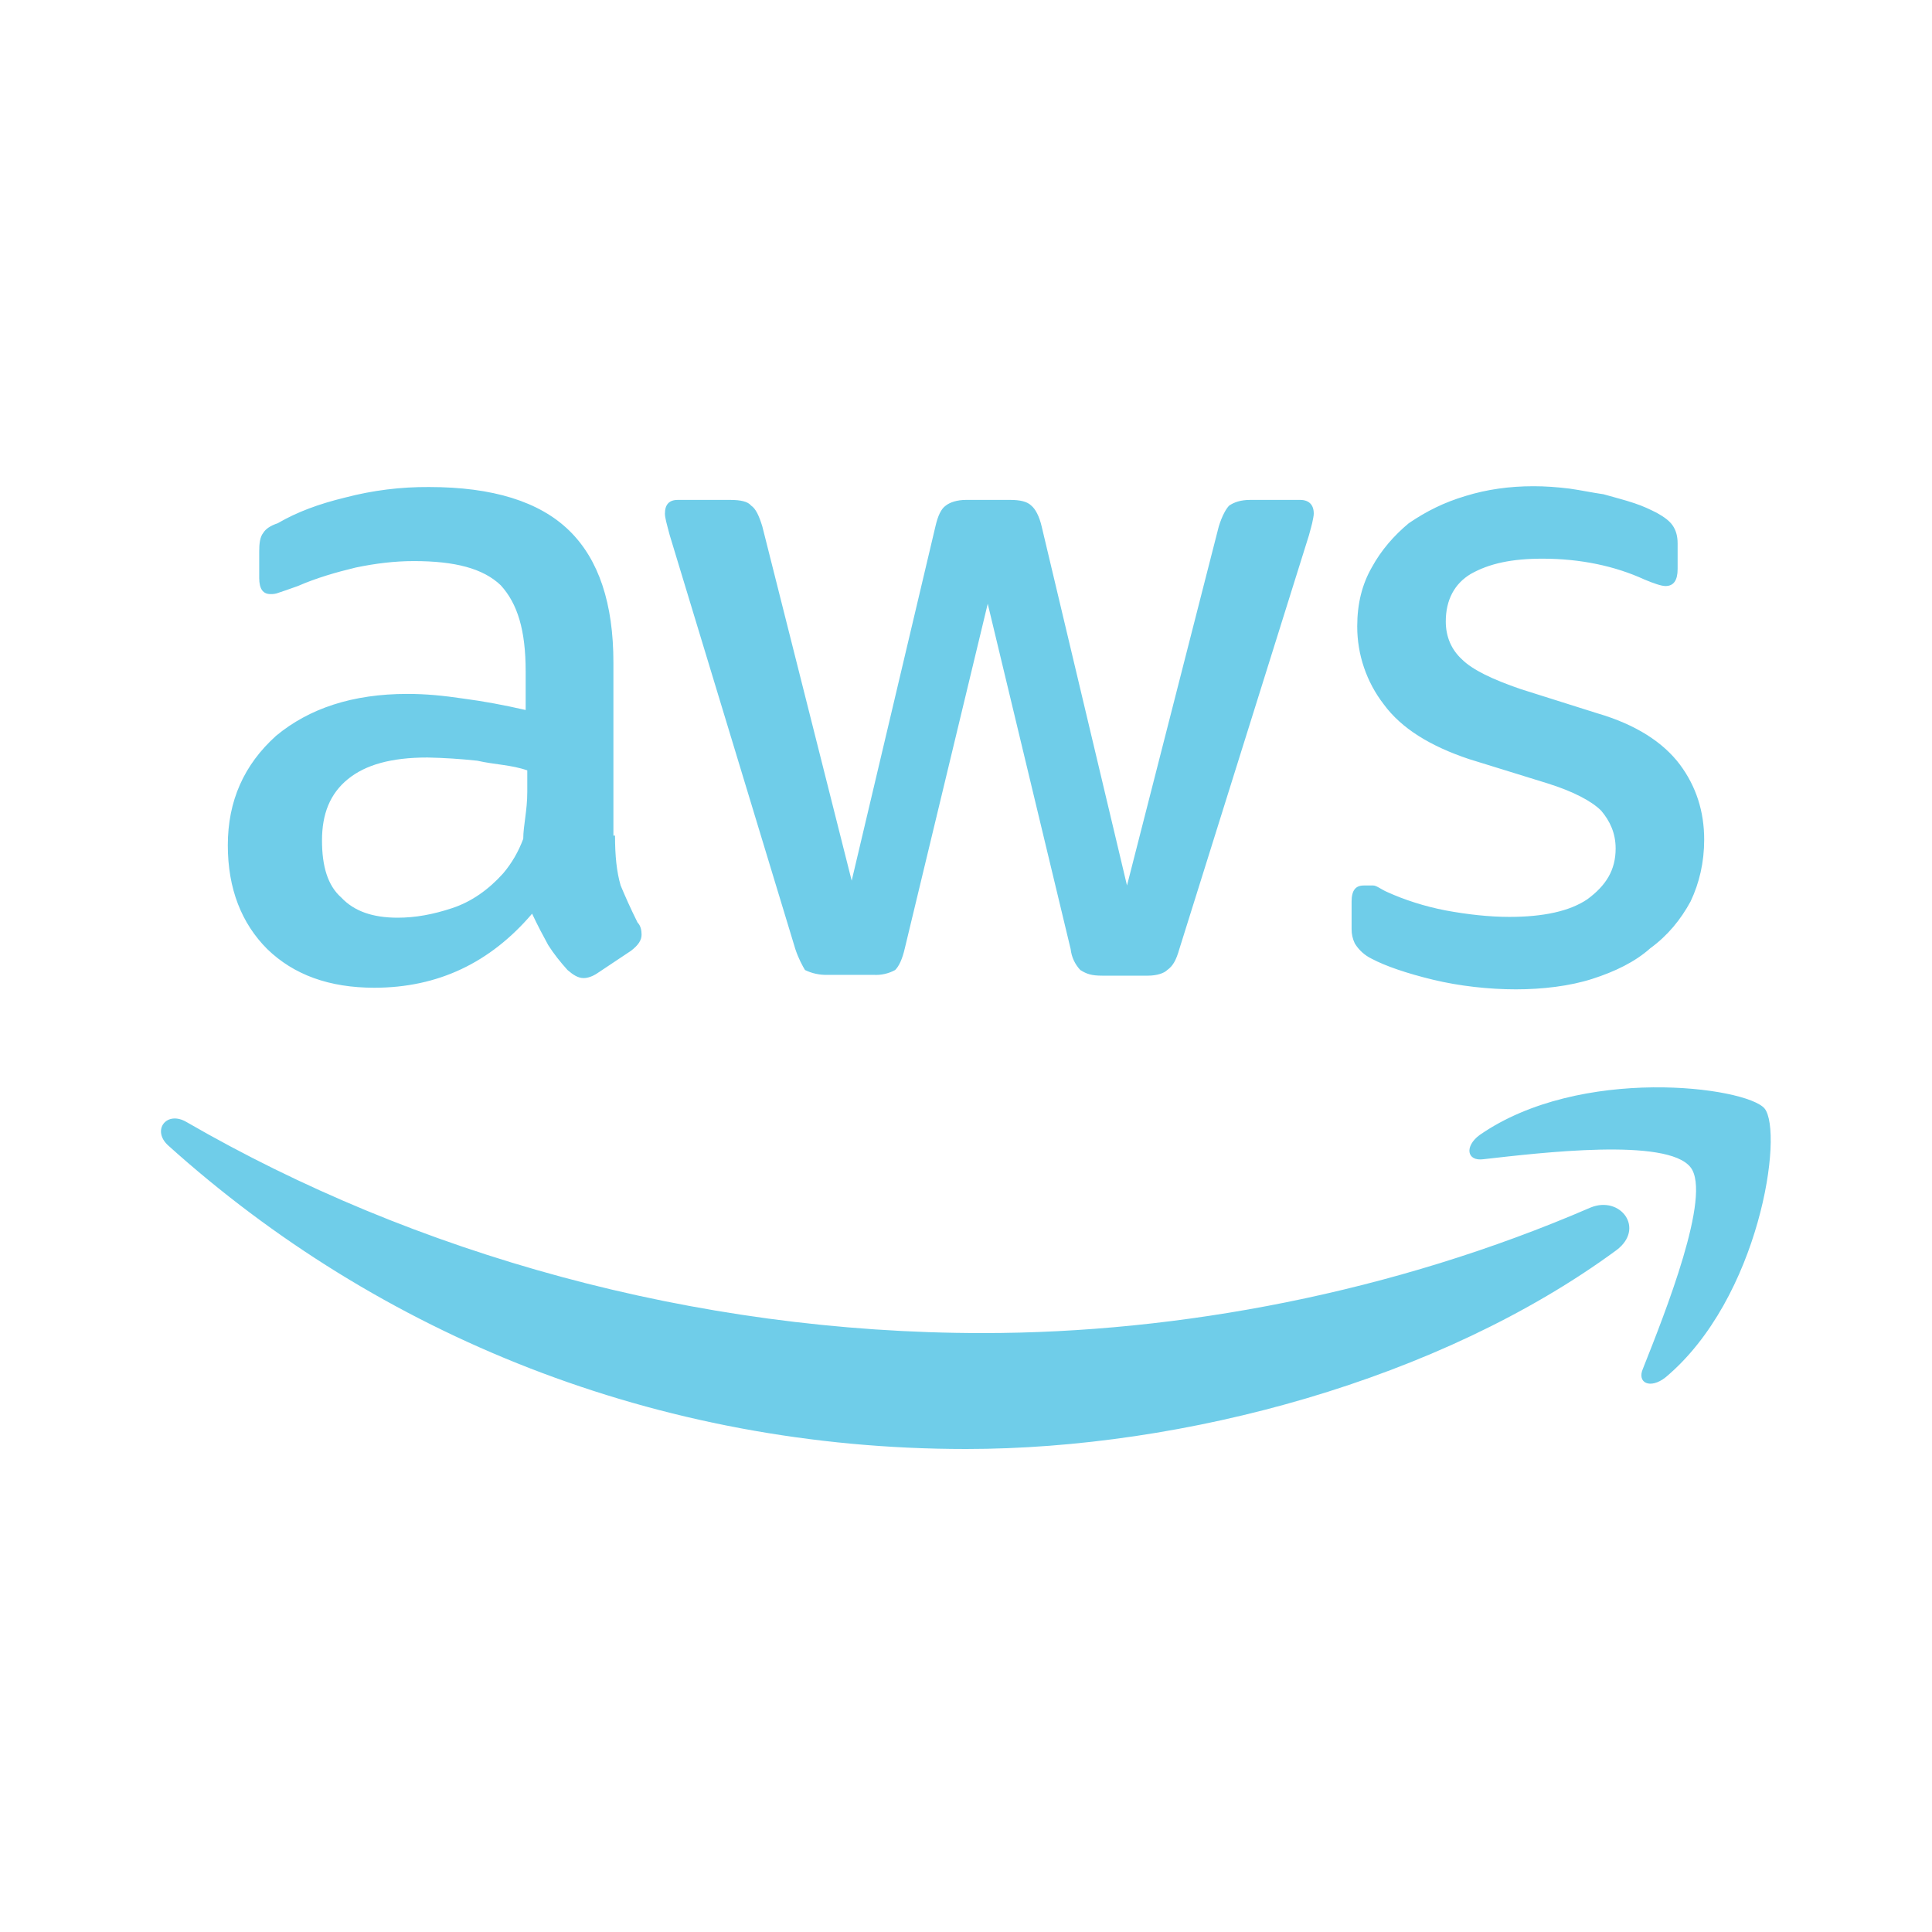 <svg width="120" height="120" viewBox="0 0 120 120" fill="none" xmlns="http://www.w3.org/2000/svg">
<path d="M38.2 51.9C38.2 53.15 38.3 54.15 38.55 55C38.8 55.6 39.15 56.4 39.6 57.3C39.8 57.5 39.85 57.8 39.85 58.05C39.85 58.4 39.65 58.7 39.2 59.05L37.1 60.45C36.8 60.65 36.5 60.75 36.25 60.75C35.9 60.75 35.6 60.55 35.25 60.25C34.8 59.75 34.4 59.25 34.05 58.7C33.75 58.15 33.4 57.5 33.05 56.75C30.45 59.8 27.2 61.35 23.25 61.35C20.45 61.35 18.25 60.55 16.6 58.95C15 57.35 14.15 55.2 14.15 52.5C14.15 49.75 15.15 47.5 17.15 45.7C19.2 44 21.9 43.1 25.3 43.1C26.45 43.1 27.5 43.2 28.85 43.4C30 43.55 31.35 43.8 32.65 44.1V41.7C32.65 39.15 32.15 37.5 31.1 36.35C30 35.3 28.25 34.85 25.7 34.85C24.5 34.85 23.3 35 22.1 35.25C20.85 35.55 19.65 35.9 18.5 36.4C17.95 36.6 17.5 36.75 17.35 36.8C17.1 36.9 16.95 36.9 16.8 36.9C16.35 36.9 16.1 36.6 16.1 35.9V34.25C16.1 33.75 16.15 33.35 16.35 33.1C16.5 32.85 16.8 32.65 17.25 32.5C18.45 31.8 19.8 31.3 21.45 30.9C23.147 30.456 24.896 30.238 26.65 30.25C30.6 30.25 33.5 31.15 35.35 32.95C37.2 34.75 38.1 37.5 38.1 41.15V51.9H38.2ZM24.7 57C25.8 57 26.9 56.8 28.1 56.4C29.3 56 30.35 55.25 31.25 54.25C31.8 53.6 32.2 52.9 32.5 52.1C32.5 51.3 32.75 50.35 32.75 49.2V47.85C31.75 47.5 30.75 47.5 29.65 47.25C28.62 47.138 27.586 47.071 26.55 47.05C24.3 47.05 22.7 47.5 21.6 48.4C20.5 49.3 20 50.55 20 52.2C20 53.8 20.35 55 21.2 55.75C22 56.6 23.15 57 24.7 57ZM51.4 60.55C50.916 60.565 50.435 60.462 50 60.25C49.85 60 49.6 59.55 49.4 58.95L41.6 33.25C41.4 32.5 41.3 32.15 41.3 31.9C41.3 31.35 41.55 31.05 42.1 31.05H45.35C46 31.05 46.45 31.15 46.65 31.4C46.95 31.6 47.15 32.05 47.35 32.7L52.9 54.7L58.1 32.7C58.25 32.05 58.45 31.6 58.75 31.4C59 31.2 59.45 31.05 60 31.05H62.75C63.35 31.05 63.8 31.15 64.05 31.4C64.3 31.6 64.55 32.05 64.7 32.7L70 55L75.7 32.7C75.9 32.05 76.15 31.6 76.35 31.4C76.65 31.2 77.05 31.05 77.65 31.05H80.75C81.3 31.05 81.6 31.35 81.6 31.9C81.6 32.05 81.55 32.25 81.5 32.5C81.5 32.5 81.4 32.9 81.3 33.25L73.25 58.95C73.05 59.65 72.85 60 72.5 60.25C72.3 60.45 71.85 60.6 71.3 60.6H68.45C67.8 60.6 67.5 60.5 67.1 60.25C66.764 59.894 66.553 59.437 66.5 58.95L61.35 37.5L56.2 58.9C56.05 59.55 55.85 60 55.6 60.25C55.187 60.475 54.719 60.579 54.25 60.55H51.4ZM94.15 61.45C92.5 61.45 90.65 61.25 89 60.85C87.35 60.45 86.05 60 85.2 59.55C84.766 59.341 84.401 59.011 84.15 58.6C84.014 58.32 83.946 58.011 83.95 57.7V56C83.95 55.3 84.2 55 84.7 55H85.3C85.5 55 85.8 55.25 86.15 55.4C87.25 55.9 88.5 56.3 89.8 56.55C91.15 56.8 92.5 56.95 93.75 56.95C95.85 56.95 97.5 56.6 98.6 55.85C99.75 55 100.35 54.05 100.35 52.7C100.35 51.75 100 51 99.45 50.35C98.85 49.75 97.7 49.15 96.1 48.65L91.25 47.15C88.85 46.35 87.05 45.25 85.95 43.75C84.876 42.361 84.296 40.655 84.3 38.9C84.3 37.5 84.6 36.3 85.2 35.25C85.8 34.15 86.6 33.25 87.5 32.5C88.6 31.75 89.7 31.2 91.05 30.8C92.35 30.4 93.75 30.2 95.25 30.2C95.95 30.2 96.7 30.25 97.5 30.35C98.2 30.45 98.9 30.6 99.6 30.7C100.3 30.9 100.9 31.05 101.5 31.25C102.1 31.45 102.5 31.65 102.9 31.85C103.35 32.1 103.7 32.35 103.9 32.65C104.1 32.95 104.2 33.3 104.2 33.75V35.35C104.2 36.05 103.95 36.4 103.45 36.4C103.2 36.4 102.75 36.25 102.15 36C100.3 35.15 98.15 34.7 95.8 34.7C93.9 34.7 92.5 35 91.35 35.65C90.35 36.25 89.8 37.25 89.8 38.6C89.8 39.55 90.15 40.35 90.8 40.95C91.45 41.6 92.7 42.2 94.45 42.8L99.2 44.3C101.6 45 103.3 46.1 104.35 47.5C105.35 48.85 105.85 50.4 105.85 52.15C105.85 53.55 105.55 54.85 105 56C104.4 57.1 103.6 58.1 102.5 58.9C101.55 59.75 100.3 60.35 98.9 60.8C97.5 61.25 95.8 61.45 94.15 61.45ZM100.4 77.65C89.45 85.7 73.55 90 60 90C40.75 90 23.5 82.9 10.45 71.15C9.4 70.2 10.35 68.95 11.6 69.7C25.7 77.85 43.05 82.8 61.05 82.8C73.2 82.8 86.55 80.3 98.8 75C100.65 74.25 102.2 76.3 100.4 77.65ZM105 72.5C103.55 70.65 95.7 71.6 92.15 72C91.1 72.15 90.95 71.2 91.9 70.5C98.15 66.15 108.45 67.5 109.6 68.85C110.8 70.35 109.3 80.65 103.45 85.55C102.5 86.3 101.65 85.9 102.05 85C103.4 81.6 106.35 74.2 105 72.5Z" fill="#3ABAE1" fill-opacity="0.73"/>
</svg>
